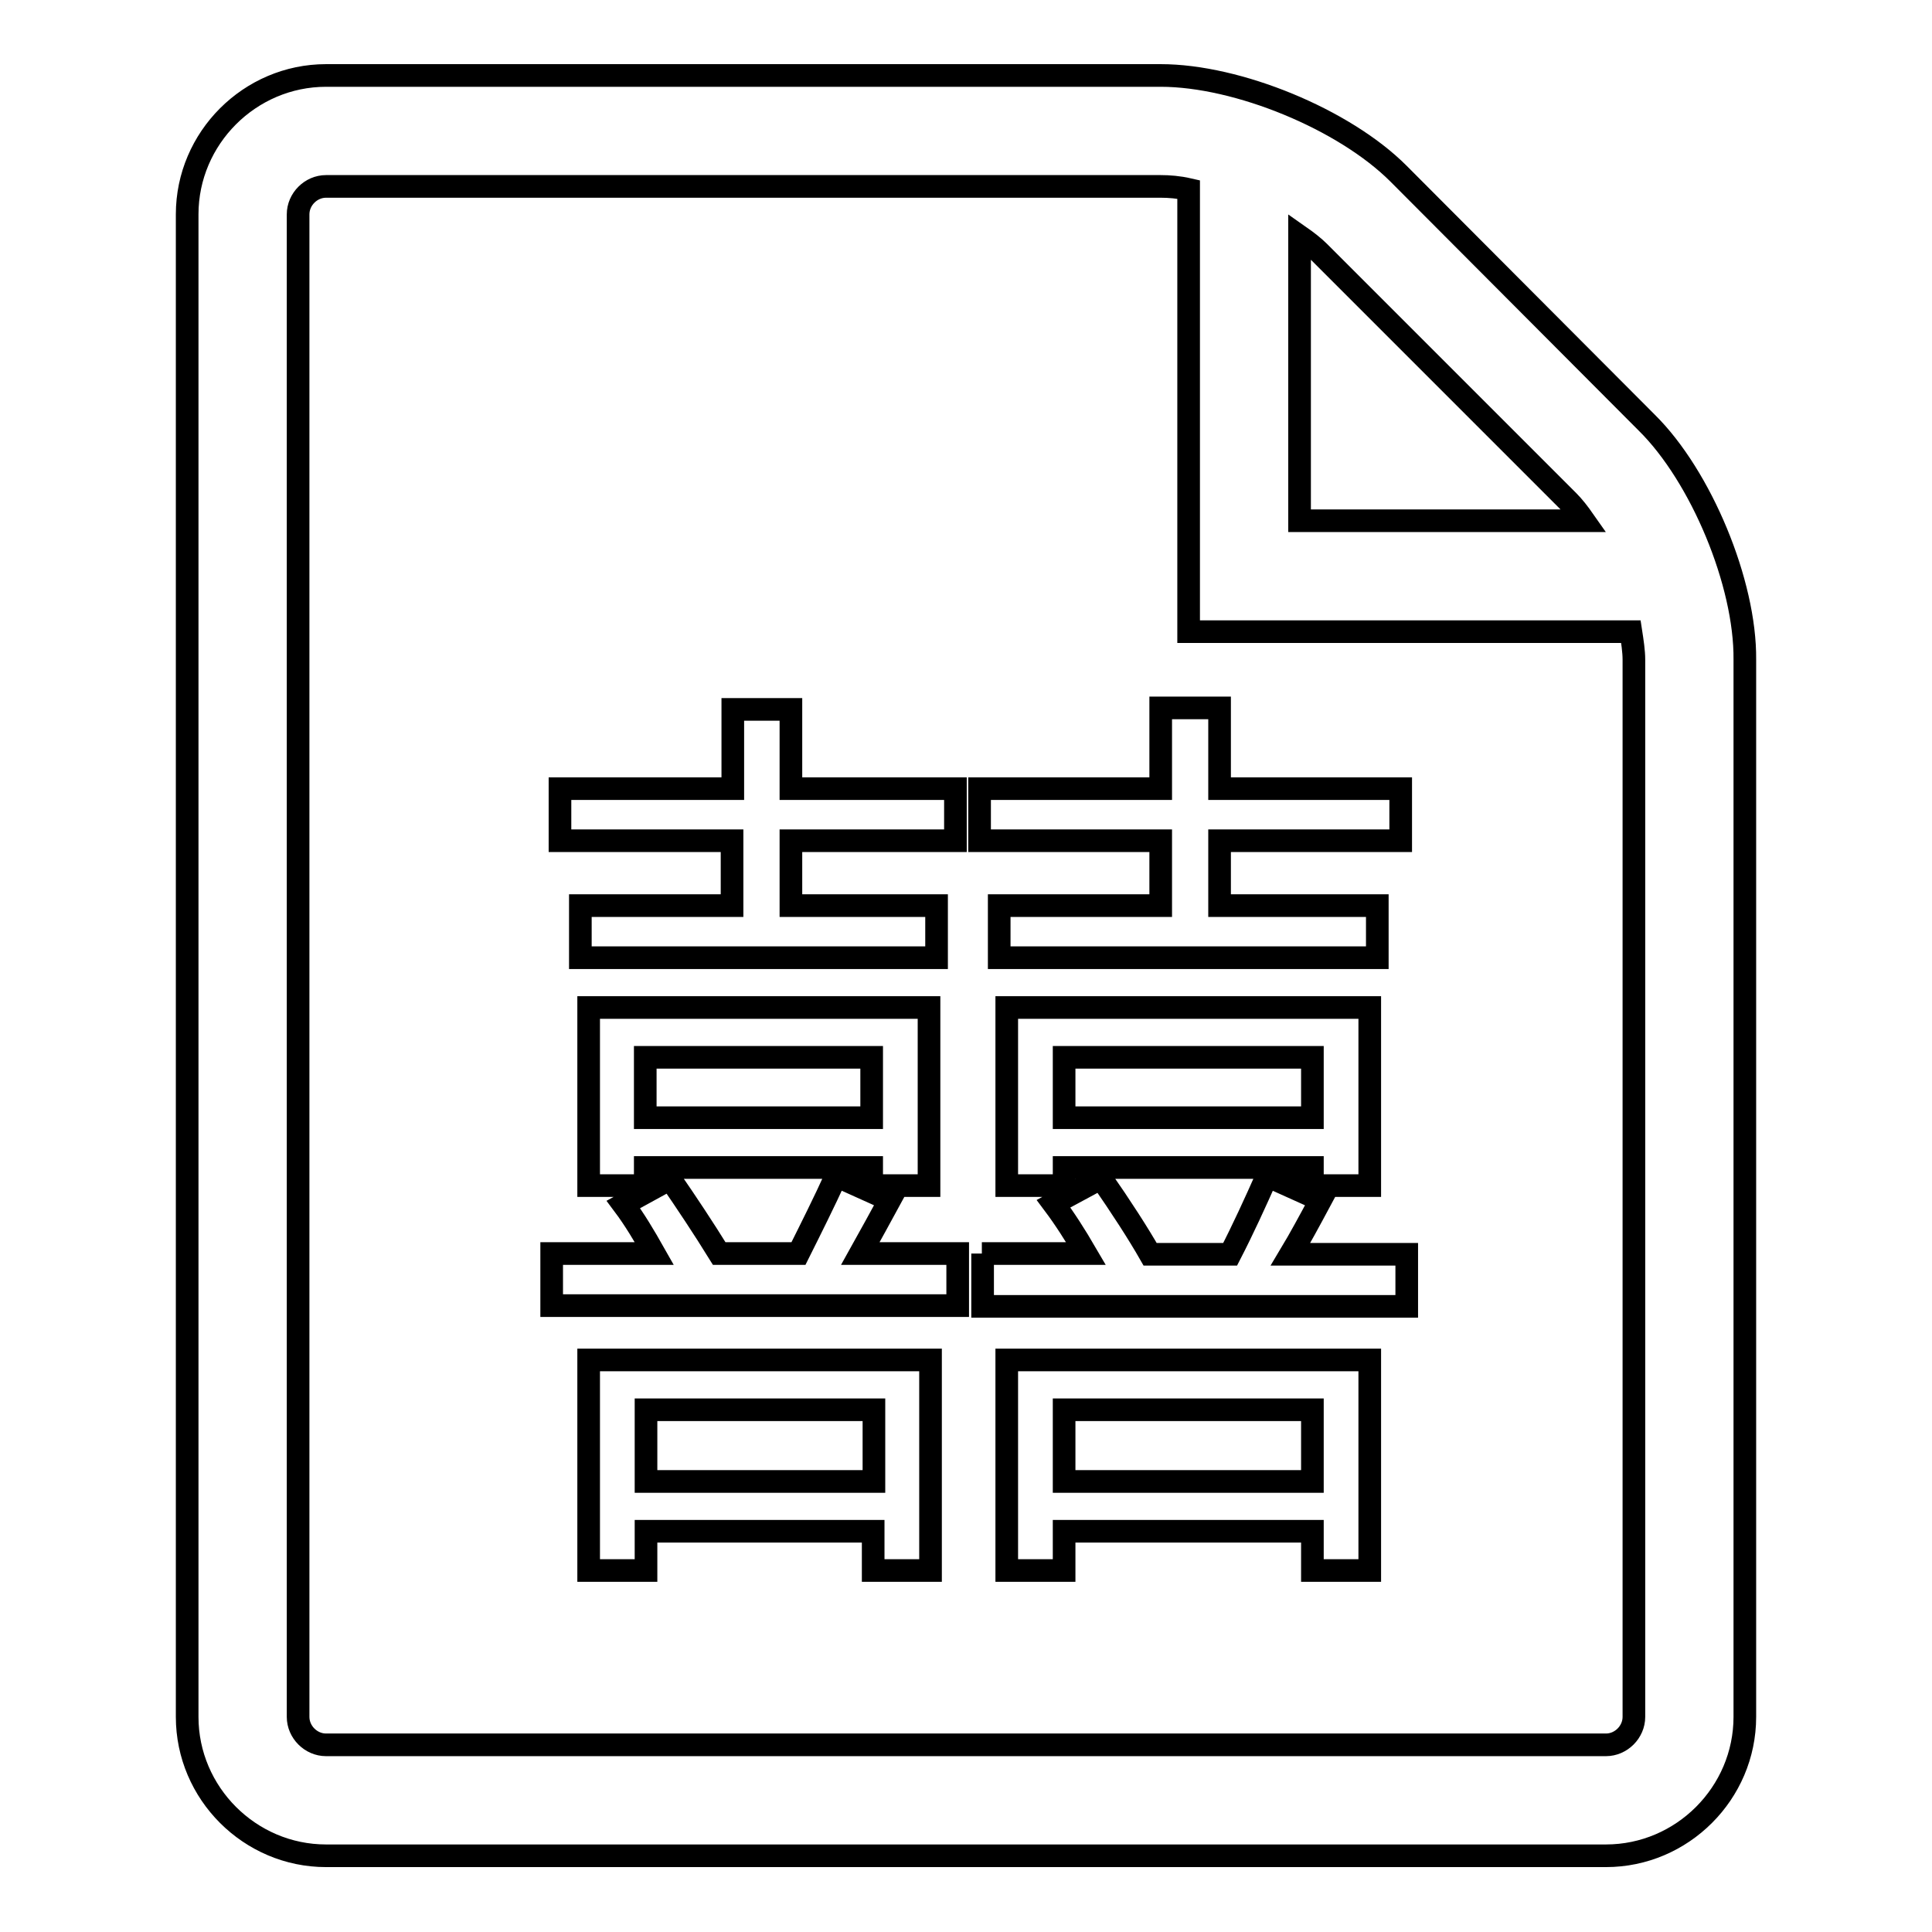 <?xml version="1.0" encoding="utf-8"?>
<!-- Svg Vector Icons : http://www.onlinewebfonts.com/icon -->
<!DOCTYPE svg PUBLIC "-//W3C//DTD SVG 1.1//EN" "http://www.w3.org/Graphics/SVG/1.1/DTD/svg11.dtd">
<svg version="1.1" xmlns="http://www.w3.org/2000/svg" xmlns:xlink="http://www.w3.org/1999/xlink" x="0px" y="0px" viewBox="0 0 256 256" enable-background="new 0 0 256 256" xml:space="preserve">
<g><g><path stroke-width="3" fill-opacity="0" stroke="#000000"  d="M218.2,56L185.3,23c-7.2-7.2-21.3-13-31.5-13H43.2c-10.1,0-18.4,8.3-18.4,18.4v199.1c0,10.1,8.3,18.4,18.4,18.4h169.6c10.1,0,18.4-8.3,18.4-18.4V87.4C231.3,77.3,225.4,63.1,218.2,56L218.2,56z M207.8,66.4c0.7,0.7,1.4,1.6,2.1,2.6h-37.7V31.3c1,0.7,1.9,1.4,2.6,2.1L207.8,66.4L207.8,66.4z M216.5,227.5c0,2-1.7,3.7-3.7,3.7H43.2c-2,0-3.7-1.7-3.7-3.7V28.4c0-2,1.7-3.7,3.7-3.7h110.6c1.1,0,2.4,0.1,3.7,0.4v58.6h58.6c0.2,1.3,0.4,2.6,0.4,3.7V227.5L216.5,227.5z"/><path stroke-width="3" fill-opacity="0" stroke="#000000"  d="M73.1,166.1h13.6c-1.3-2.3-2.6-4.5-4.1-6.5l6.2-3.4c2.2,3.2,4.4,6.5,6.5,9.9h10.5c1.7-3.4,3.4-6.8,5-10.3l7.1,3.2c-1.2,2.2-2.5,4.6-3.9,7.1h12.9v6.9H73.1V166.1L73.1,166.1z M76.9,120h20.1v-8.6H74.2v-6.9h22.9V94h7.7v10.5h21.8v6.9h-21.8v8.6h19.3v6.9H76.9V120L76.9,120z M78,133.5h45.1v23.6h-7.6v-2.4h-30v2.4H78L78,133.5L78,133.5z M78,180.2h45.3v27.9h-7.6v-5.2H85.6v5.2H78L78,180.2L78,180.2z M115.5,140.1h-30v8h30V140.1L115.5,140.1z M115.8,186.8H85.6v9.5h30.2V186.8L115.8,186.8z M132.5,120h21.3v-8.6h-24v-6.9h24V93.8h7.8v10.7h24v6.9h-24v8.6h20.9v6.9h-50.1V120L132.5,120z M130.1,166.1h13.8c-1.4-2.4-2.8-4.6-4.3-6.6l6.3-3.4c2.7,3.9,4.9,7.3,6.5,10.1H163c1.7-3.3,3.3-6.8,4.9-10.4l7.1,3.2c-1.5,2.8-2.8,5.2-4,7.2h15.4v6.9h-56.2V166.1L130.1,166.1z M133.4,133.5h48.1v23.6h-7.6v-2.4H141v2.4h-7.6V133.5L133.4,133.5z M133.4,180.2h48.1v27.9h-7.6v-5.2H141v5.2h-7.6V180.2L133.4,180.2z M173.9,140.1H141v8h32.9V140.1L173.9,140.1z M173.9,186.8H141v9.5h32.9V186.8L173.9,186.8z"/></g></g>
</svg>